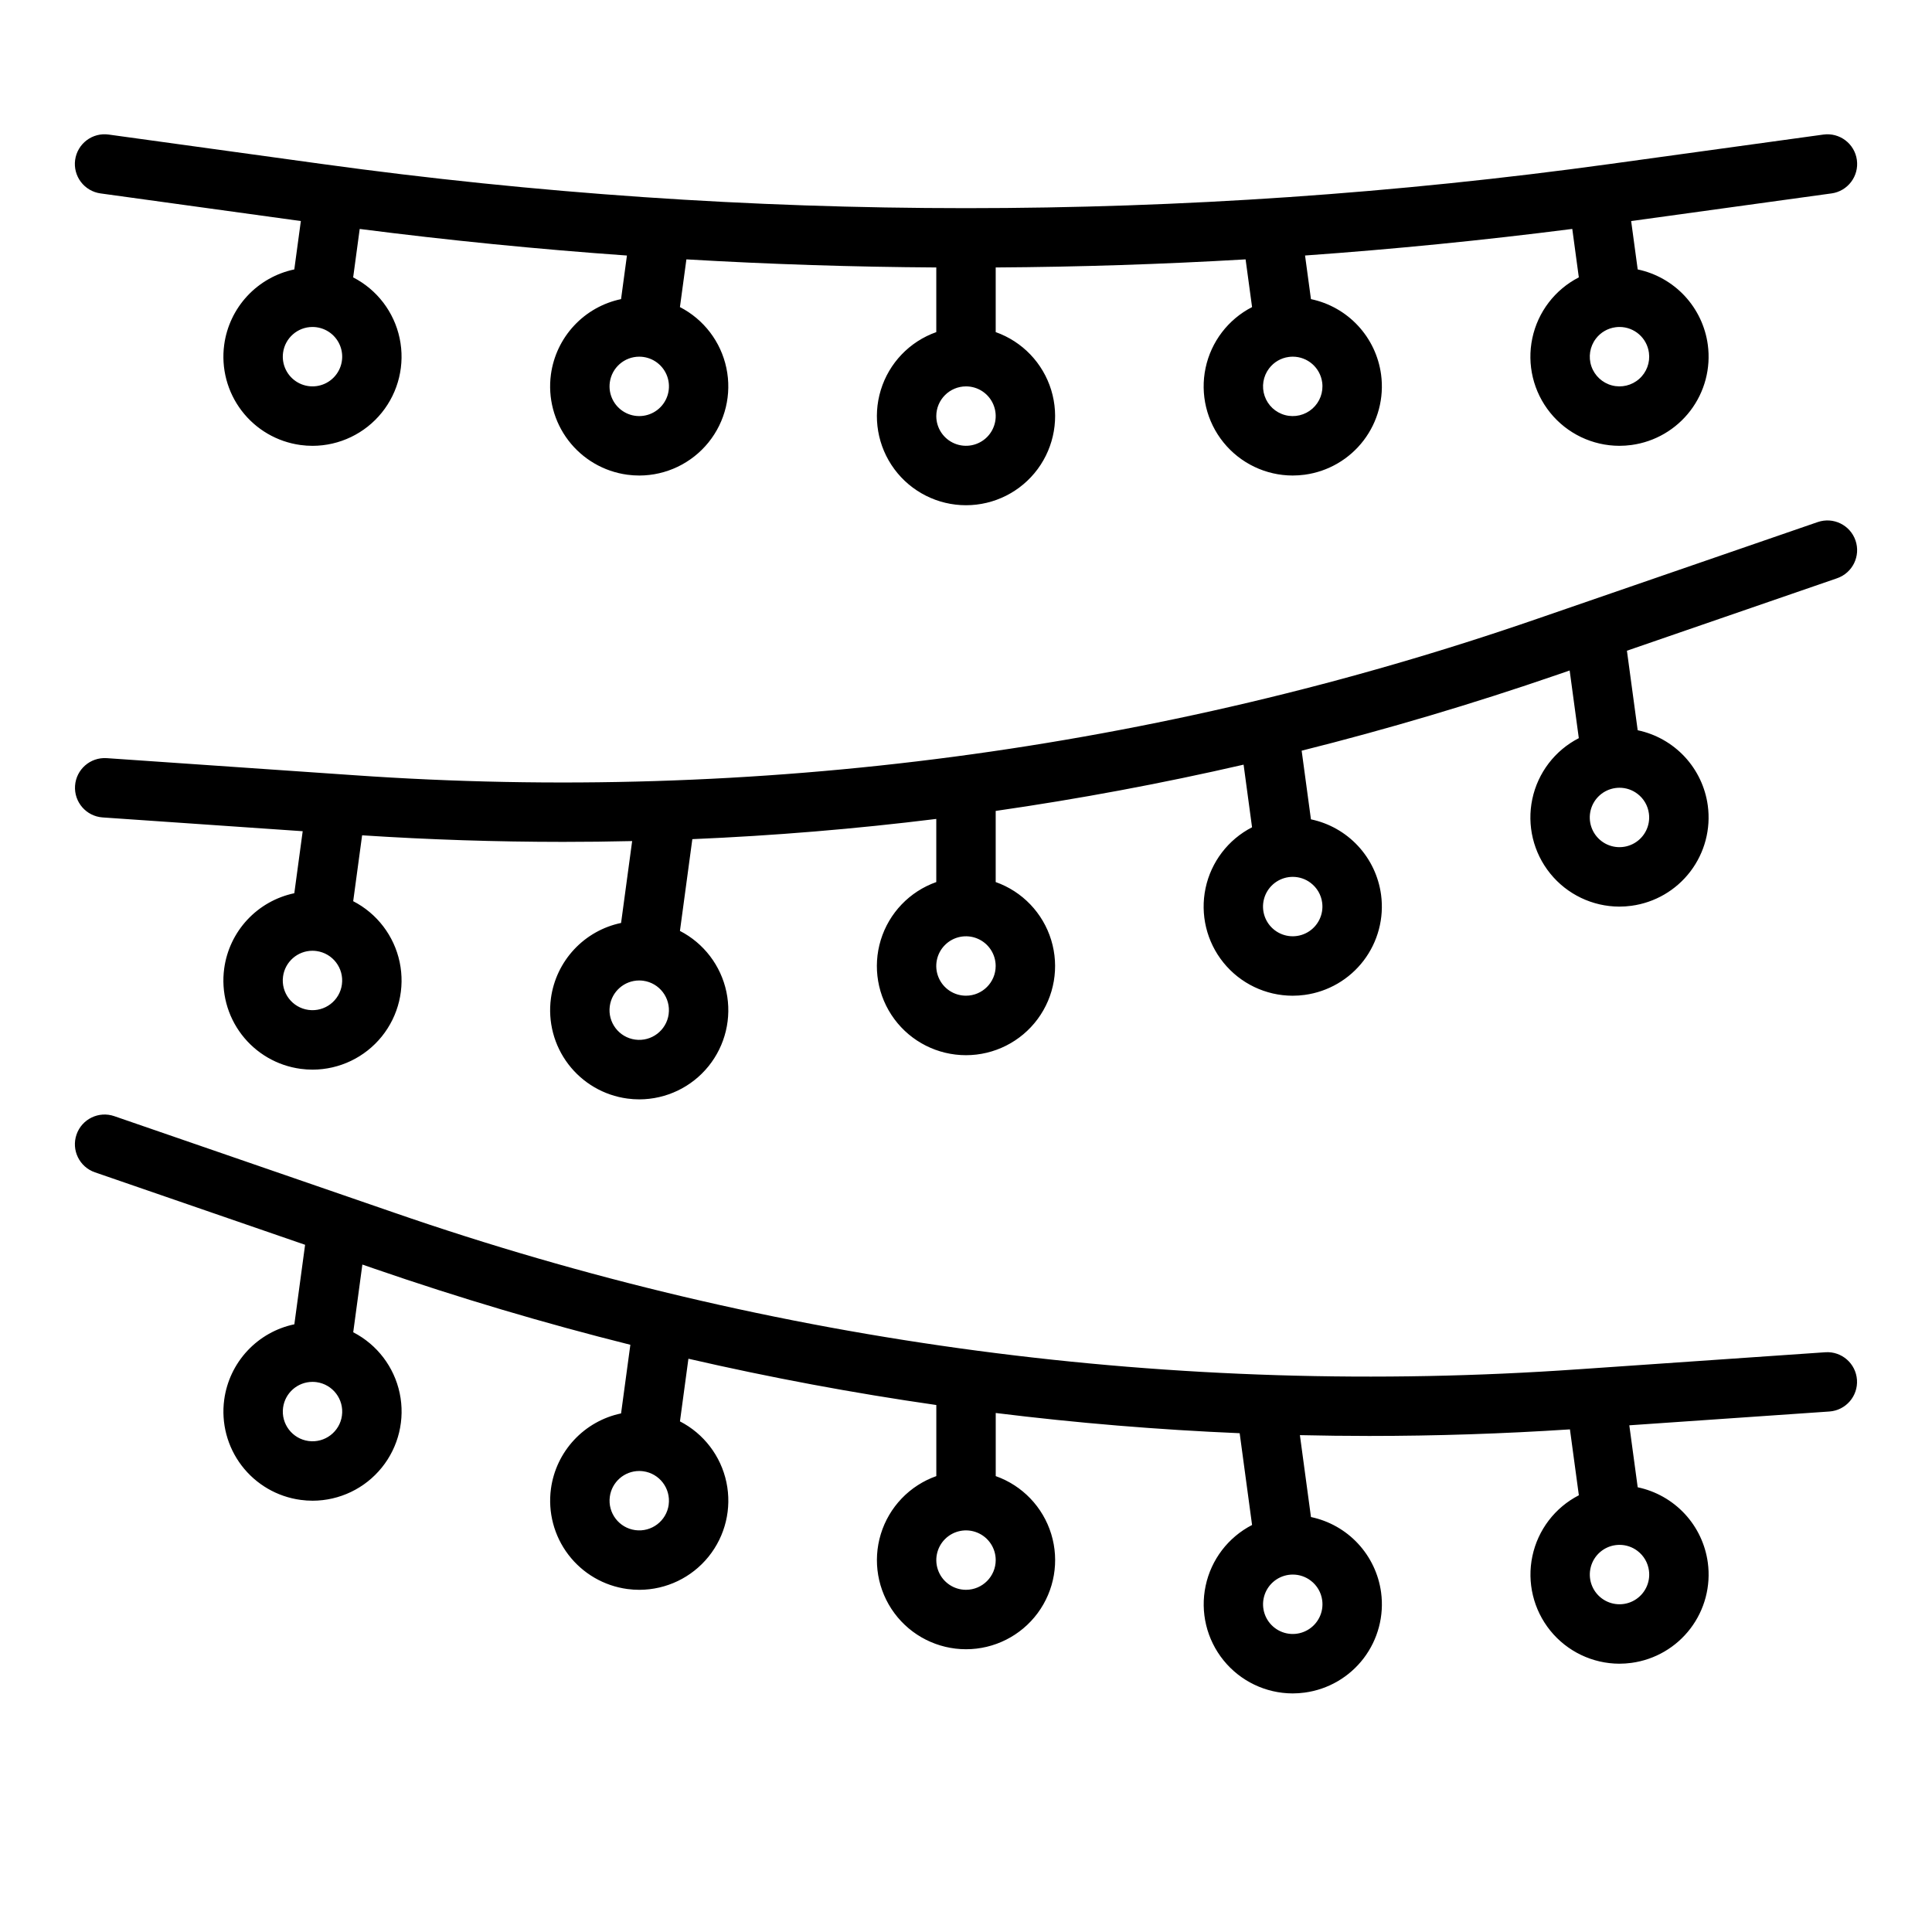 <?xml version="1.0" encoding="UTF-8"?>
<!-- Uploaded to: SVG Repo, www.svgrepo.com, Generator: SVG Repo Mixer Tools -->
<svg fill="#000000" width="800px" height="800px" version="1.1" viewBox="144 144 512 512" xmlns="http://www.w3.org/2000/svg">
 <g>
  <path d="m163.91 186.38c-0.285 2.066 0.266 4.164 1.523 5.828 1.262 1.664 3.133 2.762 5.199 3.047l53.094 7.324-1.734 12.82c-4.777 1.004-9.133 3.461-12.457 7.035-3.328 3.574-5.465 8.094-6.121 12.93-0.84 6.207 0.82 12.496 4.617 17.477 3.793 4.984 9.414 8.254 15.621 9.094 1.066 0.145 2.137 0.215 3.211 0.215 7.109-0.023 13.832-3.246 18.301-8.777 4.469-5.527 6.211-12.777 4.742-19.734-1.469-6.953-5.992-12.879-12.316-16.129l1.734-12.836c23.551 3.019 47.156 5.367 70.82 7.043l-1.559 11.551c-4.781 1-9.133 3.457-12.461 7.035-3.328 3.574-5.469 8.09-6.125 12.93-0.84 6.207 0.82 12.496 4.617 17.477 3.797 4.984 9.414 8.254 15.621 9.094 1.066 0.145 2.141 0.215 3.215 0.215 7.109-0.02 13.828-3.242 18.301-8.773 4.469-5.527 6.211-12.773 4.742-19.73-1.465-6.957-5.988-12.883-12.309-16.137l1.715-12.645c22.059 1.293 44.133 2.008 66.223 2.144v17.133c-7.059 2.496-12.516 8.191-14.707 15.352-2.191 7.16-0.859 14.938 3.594 20.957 4.453 6.019 11.5 9.57 18.988 9.57s14.531-3.551 18.984-9.57c4.453-6.019 5.789-13.797 3.598-20.957-2.195-7.16-7.652-12.855-14.711-15.352v-17.133c22.086-0.137 44.16-0.852 66.223-2.144l1.715 12.641v0.004c-6.328 3.25-10.852 9.176-12.32 16.133-1.469 6.957 0.273 14.207 4.746 19.734 4.473 5.531 11.195 8.75 18.309 8.77 1.074 0 2.148-0.074 3.211-0.215 6.207-0.84 11.828-4.109 15.625-9.094 3.793-4.981 5.457-11.27 4.617-17.477-0.66-4.84-2.797-9.355-6.125-12.93s-7.68-6.031-12.457-7.031l-1.566-11.559c23.652-1.684 47.258-4.031 70.82-7.043l1.734 12.836c-6.328 3.246-10.855 9.172-12.324 16.129-1.473 6.961 0.27 14.211 4.742 19.742 4.469 5.531 11.195 8.754 18.309 8.77 1.074 0 2.148-0.07 3.211-0.215 6.207-0.84 11.828-4.109 15.625-9.094 3.797-4.981 5.457-11.27 4.617-17.477-0.656-4.836-2.797-9.352-6.121-12.926-3.328-3.57-7.68-6.027-12.457-7.031l-1.734-12.82 53.094-7.324v0.004c4.305-0.598 7.316-4.57 6.723-8.875-0.594-4.309-4.566-7.316-8.875-6.723l-56.457 7.781c-113.3 15.629-228.21 15.629-341.51 0l-56.461-7.785c-2.066-0.289-4.168 0.258-5.832 1.52s-2.758 3.133-3.043 5.203zm403.01 47.371c1.262-1.664 3.137-2.754 5.211-3.027 0.352-0.051 0.711-0.074 1.07-0.074 3.934 0.008 7.258 2.918 7.781 6.82 0.355 2.606-0.617 5.215-2.59 6.953-1.969 1.742-4.68 2.383-7.223 1.711-2.539-0.672-4.578-2.57-5.434-5.055-0.852-2.488-0.406-5.238 1.184-7.328zm-86.594 7.871 0.004 0.004c1.262-1.668 3.137-2.758 5.207-3.031 0.355-0.047 0.711-0.074 1.07-0.074 3.934 0.008 7.258 2.922 7.785 6.82 0.352 2.606-0.621 5.215-2.59 6.953-1.973 1.742-4.68 2.383-7.223 1.711s-4.582-2.566-5.434-5.055c-0.855-2.488-0.41-5.234 1.184-7.328zm-80.324 4.773c3.184 0 6.055 1.918 7.269 4.859 1.219 2.941 0.547 6.328-1.703 8.582-2.254 2.25-5.641 2.922-8.582 1.703s-4.859-4.086-4.859-7.269c0.008-4.348 3.527-7.867 7.875-7.875zm-85.539-7.801c3.152 0.426 5.742 2.711 6.555 5.789 0.812 3.078-0.309 6.344-2.84 8.273-2.535 1.93-5.981 2.144-8.73 0.543-2.754-1.602-4.269-4.703-3.844-7.859 0.527-3.898 3.852-6.809 7.785-6.816 0.359 0 0.719 0.023 1.074 0.07zm-86.594-7.871c3.156 0.426 5.742 2.711 6.555 5.789s-0.309 6.344-2.84 8.273c-2.531 1.93-5.977 2.141-8.73 0.539-2.75-1.602-4.266-4.703-3.84-7.856 0.527-3.898 3.852-6.812 7.789-6.816 0.355 0 0.715 0.023 1.07 0.07z"/>
  <path d="m625.72 282.35-74.094 25.551h-0.004c-100.73 34.859-207.47 48.984-313.8 41.535l-65.57-4.523v0.004c-4.328-0.281-8.066 2.988-8.363 7.312-0.297 4.324 2.957 8.078 7.277 8.395l53.051 3.656-2.223 16.434c-4.777 1.004-9.133 3.461-12.461 7.035-3.328 3.574-5.465 8.09-6.121 12.93-0.84 6.207 0.82 12.496 4.617 17.477 3.797 4.984 9.414 8.254 15.621 9.094 1.066 0.145 2.137 0.215 3.211 0.215 7.113-0.02 13.832-3.242 18.305-8.773 4.469-5.527 6.211-12.773 4.746-19.73-1.469-6.957-5.992-12.883-12.312-16.137l2.363-17.461c17.781 1.156 35.52 1.738 53.219 1.742 6.121 0 12.234-0.07 18.344-0.215l-2.934 21.699h-0.004c-4.781 1-9.133 3.457-12.461 7.035-3.328 3.574-5.469 8.09-6.125 12.93-0.84 6.207 0.82 12.496 4.617 17.477 3.797 4.984 9.414 8.254 15.621 9.094 1.066 0.145 2.141 0.215 3.215 0.215 7.109-0.02 13.832-3.242 18.301-8.773 4.469-5.527 6.211-12.773 4.746-19.73-1.469-6.957-5.992-12.883-12.312-16.137l3.285-24.32c21.648-0.918 43.199-2.707 64.648-5.359v16.734-0.004c-7.059 2.496-12.516 8.195-14.711 15.355-2.191 7.16-0.855 14.934 3.598 20.957 4.453 6.019 11.496 9.57 18.984 9.57 7.488 0 14.535-3.551 18.988-9.57 4.453-6.023 5.785-13.797 3.594-20.957-2.191-7.16-7.648-12.859-14.707-15.355v-18.852c22.031-3.172 43.93-7.258 65.695-12.262l2.242 16.602v-0.004c-6.328 3.25-10.852 9.176-12.32 16.133-1.469 6.961 0.273 14.211 4.746 19.738 4.473 5.531 11.195 8.75 18.309 8.77 1.074 0 2.148-0.074 3.211-0.219 6.207-0.84 11.828-4.109 15.625-9.09 3.793-4.984 5.457-11.27 4.617-17.477-0.66-4.84-2.797-9.355-6.125-12.93s-7.68-6.031-12.457-7.031l-2.461-18.191c22.785-5.711 45.387-12.426 67.809-20.148l3.215-1.109 2.426 17.941-0.004-0.004c-6.328 3.25-10.852 9.176-12.32 16.137-1.469 6.957 0.273 14.207 4.746 19.734 4.469 5.531 11.195 8.75 18.309 8.77 1.074 0 2.144-0.074 3.211-0.219 6.207-0.836 11.828-4.106 15.621-9.09 3.797-4.984 5.457-11.27 4.617-17.477-0.656-4.836-2.797-9.352-6.121-12.926-3.328-3.57-7.68-6.027-12.457-7.027l-2.852-21.074 55.703-19.207-0.004-0.004c4.109-1.414 6.293-5.894 4.875-10.008-1.414-4.109-5.898-6.293-10.008-4.875zm-391.11 122.54c-0.582 4.309-4.547 7.328-8.855 6.746-4.309-0.582-7.328-4.547-6.746-8.855 0.527-3.898 3.852-6.812 7.785-6.82 0.355 0 0.715 0.027 1.07 0.074 4.309 0.582 7.328 4.547 6.742 8.855zm86.594 7.871c-0.586 4.309-4.551 7.328-8.859 6.746-4.309-0.582-7.328-4.547-6.746-8.855 0.527-3.898 3.852-6.809 7.785-6.816 0.359 0 0.715 0.023 1.07 0.07 4.309 0.582 7.328 4.547 6.746 8.855zm78.789-4.891c-3.184 0-6.055-1.918-7.273-4.859-1.219-2.941-0.547-6.328 1.707-8.578 2.25-2.254 5.637-2.926 8.578-1.707 2.941 1.219 4.859 4.09 4.859 7.273-0.004 4.344-3.527 7.867-7.871 7.871zm91.367-29.879h-0.004c1.664 1.262 2.758 3.137 3.031 5.207 0.426 3.152-1.09 6.254-3.844 7.856-2.75 1.602-6.195 1.387-8.73-0.543-2.531-1.93-3.652-5.191-2.84-8.27 0.816-3.078 3.402-5.363 6.559-5.793 0.355-0.047 0.711-0.07 1.07-0.07 1.719 0 3.391 0.566 4.754 1.613zm86.594-23.617h-0.004c1.664 1.262 2.754 3.137 3.027 5.207 0.43 3.156-1.09 6.258-3.84 7.856-2.754 1.602-6.199 1.391-8.73-0.539-2.531-1.93-3.652-5.195-2.84-8.273s3.402-5.363 6.555-5.789c0.355-0.051 0.715-0.074 1.07-0.074 1.719 0 3.391 0.566 4.754 1.613z"/>
  <path d="m627.75 502.36-65.57 4.523v-0.004c-106.33 7.453-213.07-6.676-313.8-41.535l-74.094-25.551c-4.109-1.418-8.594 0.766-10.008 4.875-1.418 4.109 0.766 8.59 4.875 10.008l55.699 19.207-2.848 21.07c-4.781 1-9.133 3.457-12.461 7.031-3.328 3.578-5.469 8.094-6.125 12.934-0.84 6.207 0.82 12.492 4.617 17.477 3.797 4.981 9.414 8.254 15.625 9.09 1.062 0.148 2.137 0.219 3.211 0.219 7.109-0.02 13.832-3.242 18.301-8.773 4.469-5.527 6.215-12.777 4.746-19.734-1.469-6.953-5.992-12.883-12.312-16.133l2.422-17.945 3.215 1.109c22.406 7.727 45.008 14.445 67.805 20.152l-2.461 18.191 0.004-0.004c-4.781 1-9.133 3.457-12.461 7.035-3.328 3.574-5.469 8.09-6.125 12.93-0.84 6.207 0.82 12.496 4.617 17.477 3.797 4.984 9.414 8.254 15.621 9.094 1.066 0.145 2.141 0.215 3.215 0.215 7.109-0.02 13.832-3.242 18.301-8.773 4.469-5.527 6.211-12.773 4.746-19.73-1.469-6.957-5.992-12.883-12.312-16.137l2.242-16.602c21.758 5.004 43.656 9.094 65.695 12.266v18.84c-7.059 2.496-12.516 8.195-14.707 15.355-2.191 7.16-0.859 14.934 3.594 20.957 4.453 6.019 11.5 9.57 18.988 9.57s14.531-3.551 18.984-9.57c4.453-6.023 5.789-13.797 3.598-20.957-2.195-7.16-7.652-12.859-14.711-15.355v-16.727c21.445 2.652 42.996 4.441 64.648 5.359l3.285 24.32c-6.32 3.254-10.844 9.18-12.309 16.133-1.469 6.957 0.273 14.207 4.746 19.734 4.469 5.527 11.191 8.75 18.301 8.77 1.074 0 2.148-0.074 3.211-0.219 6.207-0.836 11.828-4.109 15.625-9.09 3.793-4.984 5.457-11.27 4.617-17.477-0.66-4.84-2.801-9.352-6.125-12.926-3.328-3.574-7.68-6.027-12.457-7.031l-2.934-21.703c6.106 0.141 12.223 0.211 18.344 0.215 17.688 0 35.426-0.582 53.219-1.742l2.363 17.461-0.004 0.004c-6.324 3.25-10.844 9.176-12.312 16.133-1.469 6.953 0.273 14.199 4.742 19.73 4.469 5.527 11.191 8.75 18.301 8.773 1.074-0.004 2.144-0.074 3.211-0.219 6.207-0.84 11.828-4.109 15.621-9.09 3.797-4.984 5.457-11.27 4.617-17.477-0.656-4.84-2.793-9.359-6.121-12.934-3.328-3.574-7.684-6.031-12.461-7.035l-2.223-16.422 53.051-3.66c4.324-0.316 7.578-4.066 7.281-8.391-0.301-4.324-4.035-7.594-8.363-7.312zm-393.13 16.777c-0.582 4.309-4.547 7.328-8.855 6.746-4.309-0.582-7.328-4.547-6.746-8.855 0.527-3.898 3.852-6.809 7.785-6.816 0.355 0 0.715 0.023 1.07 0.07 4.309 0.586 7.328 4.551 6.742 8.855zm86.594 23.617v-0.004c-0.582 4.309-4.547 7.332-8.855 6.75-4.309-0.582-7.332-4.547-6.75-8.855 0.527-3.898 3.852-6.809 7.781-6.816 0.359 0 0.715 0.023 1.07 0.07 4.309 0.582 7.328 4.547 6.746 8.855zm78.789 22.562c-3.184 0-6.055-1.918-7.273-4.859s-0.547-6.328 1.707-8.582c2.25-2.25 5.637-2.922 8.578-1.703 2.941 1.215 4.859 4.086 4.859 7.269-0.004 4.348-3.527 7.867-7.871 7.875zm91.367-2.426h-0.004c1.664 1.262 2.758 3.133 3.031 5.207 0.426 3.152-1.09 6.254-3.844 7.856-2.75 1.602-6.195 1.391-8.727-0.539-2.535-1.93-3.656-5.195-2.844-8.273 0.816-3.078 3.402-5.363 6.559-5.793 0.355-0.047 0.711-0.07 1.07-0.07 1.719 0 3.391 0.566 4.754 1.613zm86.594-7.871-0.004-0.004c1.664 1.262 2.754 3.137 3.027 5.207 0.43 3.156-1.086 6.258-3.84 7.859-2.75 1.602-6.195 1.387-8.73-0.543-2.531-1.93-3.652-5.191-2.84-8.27 0.812-3.082 3.402-5.367 6.555-5.793 0.355-0.047 0.715-0.07 1.07-0.07 1.719 0 3.391 0.566 4.754 1.609z"/>
 </g>
</svg>